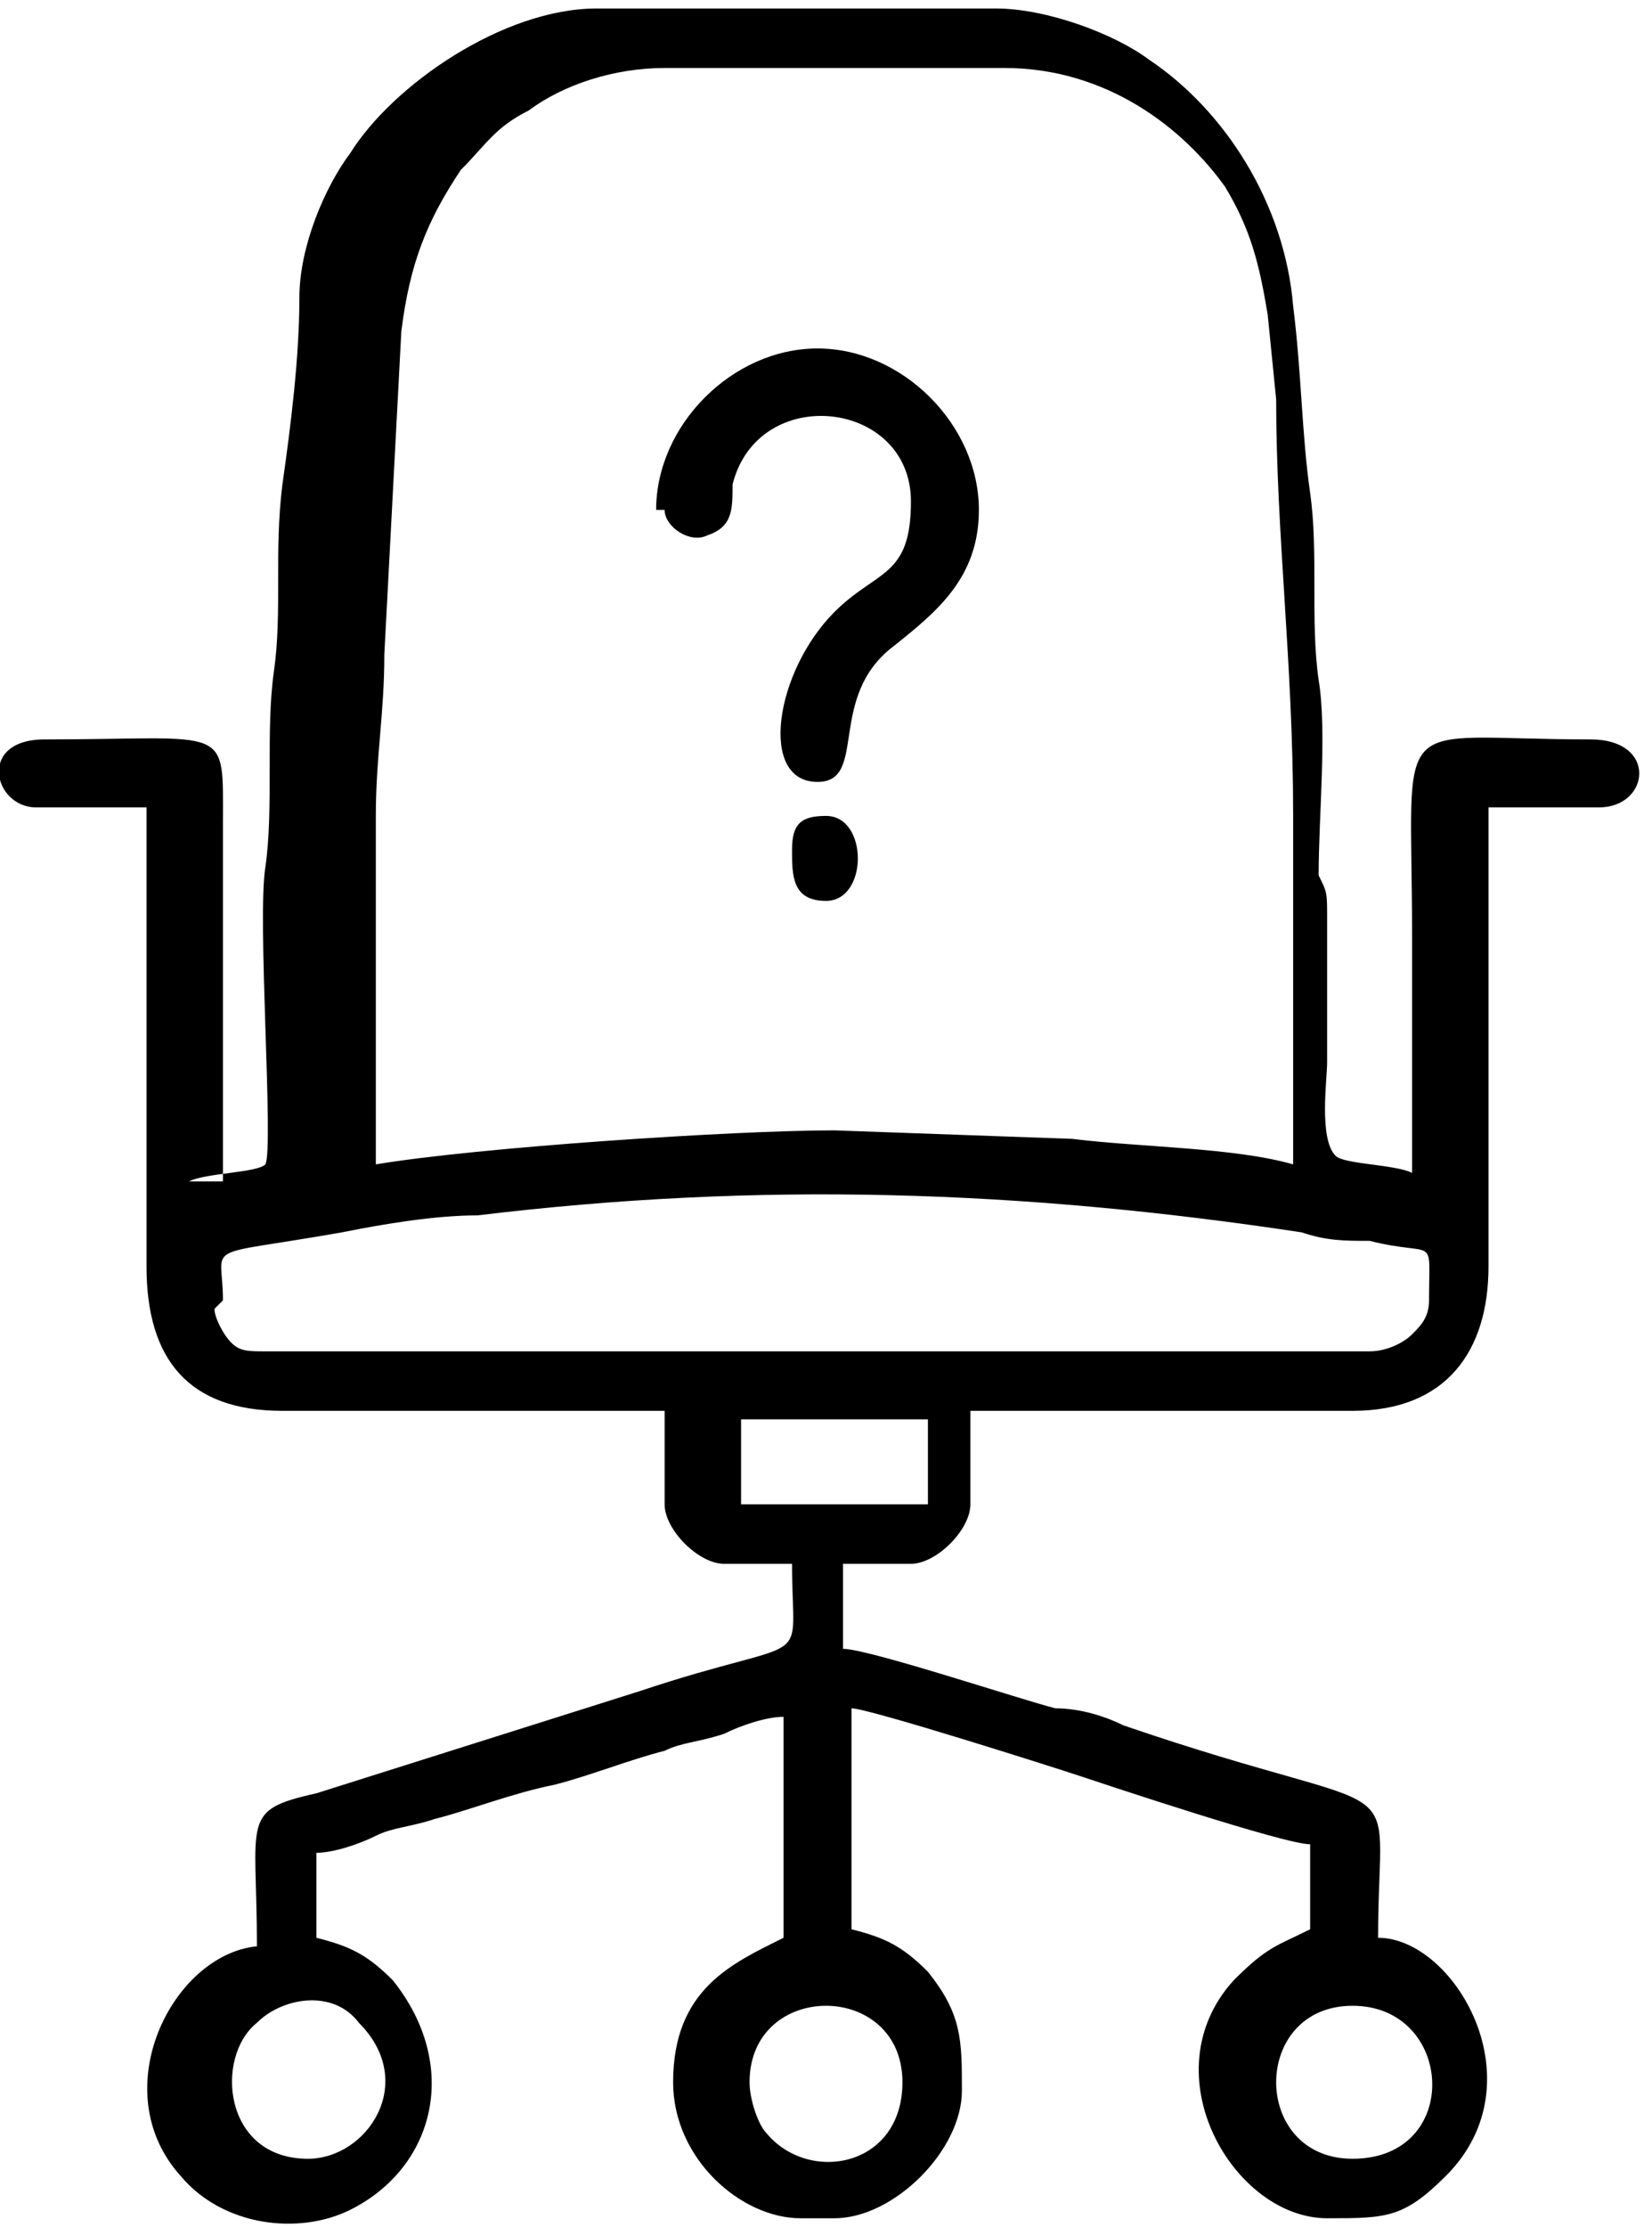 <?xml version="1.0" encoding="UTF-8"?>
<!DOCTYPE svg PUBLIC "-//W3C//DTD SVG 1.1//EN" "http://www.w3.org/Graphics/SVG/1.1/DTD/svg11.dtd">
<!-- Creator: CorelDRAW 2017 -->
<svg xmlns="http://www.w3.org/2000/svg" xml:space="preserve" width="13.949mm" height="18.79mm" version="1.1" style="shape-rendering:geometricPrecision; text-rendering:geometricPrecision; image-rendering:optimizeQuality; fill-rule:evenodd; clip-rule:evenodd"
viewBox="0 0 194 262"
 xmlns:xlink="http://www.w3.org/1999/xlink">
 <defs>
  <style type="text/css">
   <![CDATA[
    .fil0 {fill:black}
   ]]>
  </style>
 </defs>
 <g id="Layer_x0020_1">
  <g id="_1486654600480">
   <path class="fil0" d="M88 245c0,-12 18,-12 18,0 0,10 -11,12 -16,6 -1,-1 -2,-4 -2,-6zm-52 9c-10,0 -11,-12 -6,-16 3,-3 9,-4 12,0 7,7 1,16 -6,16zm123 -18c12,0 13,18 0,18 -12,0 -12,-18 0,-18zm-72 -69l22 0 0 10 -22 0 0 -10zm-61 -14c0,-7 -3,-5 14,-8 5,-1 11,-2 16,-2 33,-4 64,-3 97,2 3,1 5,1 8,1 8,2 7,-1 7,7 0,2 -1,3 -2,4 -1,1 -3,2 -5,2l-130 0c-2,0 -3,0 -4,-1 -1,-1 -2,-3 -2,-4zm18 -17c0,-13 0,-27 0,-40 0,-7 1,-12 1,-19l2 -38c1,-8 3,-13 7,-19 3,-3 4,-5 8,-7 4,-3 10,-5 16,-5l40 0c12,0 21,7 26,14 3,5 4,9 5,15l1 10c0,16 2,31 2,49 0,14 0,27 0,41 -7,-2 -18,-2 -26,-3l-28 -1c-12,0 -42,2 -54,4zm-18 3l0 -42c0,-12 1,-10 -21,-10 -8,0 -6,8 -1,8l13 0 0 54c0,11 5,17 16,17l45 0 0 11c0,3 4,7 7,7l8 0c0,13 3,8 -18,15l-38 12c-9,2 -7,3 -7,18 -10,1 -18,17 -9,27 5,6 14,7 20,4 10,-5 13,-17 5,-27 -3,-3 -5,-4 -9,-5l0 -10c2,0 5,-1 7,-2 2,-1 4,-1 7,-2 4,-1 9,-3 14,-4 4,-1 9,-3 13,-4 2,-1 4,-1 7,-2 2,-1 5,-2 7,-2l0 26c-6,3 -13,6 -13,17 0,9 8,16 15,16l4 0c7,0 15,-8 15,-15 0,-6 0,-9 -4,-14 -3,-3 -5,-4 -9,-5l0 -26c2,0 24,7 27,8 3,1 24,8 27,8l0 10c-4,2 -5,2 -9,6 -10,11 0,28 11,28 7,0 9,0 14,-5 11,-11 1,-28 -8,-28 0,-21 5,-13 -30,-25 -2,-1 -5,-2 -8,-2 -4,-1 -22,-7 -25,-7l0 -10 8 0c3,0 7,-4 7,-7l0 -11 45 0c11,0 16,-7 16,-17l0 -54 13 0c6,0 7,-8 -1,-8 -24,0 -21,-4 -21,23 0,9 0,19 0,28 -2,-1 -8,-1 -9,-2 -2,-2 -1,-9 -1,-11l0 -17c0,-3 0,-3 -1,-5 0,-7 1,-17 0,-23 -1,-7 0,-15 -1,-22 -1,-7 -1,-14 -2,-22 -1,-12 -8,-23 -17,-29 -4,-3 -12,-6 -18,-6l-47 0c-11,0 -24,9 -29,17 -3,4 -6,11 -6,17 0,7 -1,15 -2,22 -1,8 0,15 -1,22 -1,7 0,16 -1,23 -1,6 1,33 0,35 -1,1 -7,1 -9,2z"/>
   <path class="fil0" d="M78 60c0,2 3,4 5,3 3,-1 3,-3 3,-6 3,-12 21,-10 21,2 0,9 -4,8 -9,13 -7,7 -9,20 -2,20 6,0 1,-10 9,-16 5,-4 10,-8 10,-16 0,-10 -9,-19 -19,-19 -10,0 -19,9 -19,19z"/>
   <path class="fil0" d="M93 100c0,3 0,6 4,6 5,0 5,-10 0,-10 -3,0 -4,1 -4,4z"/>
  </g>
 </g>
</svg>
